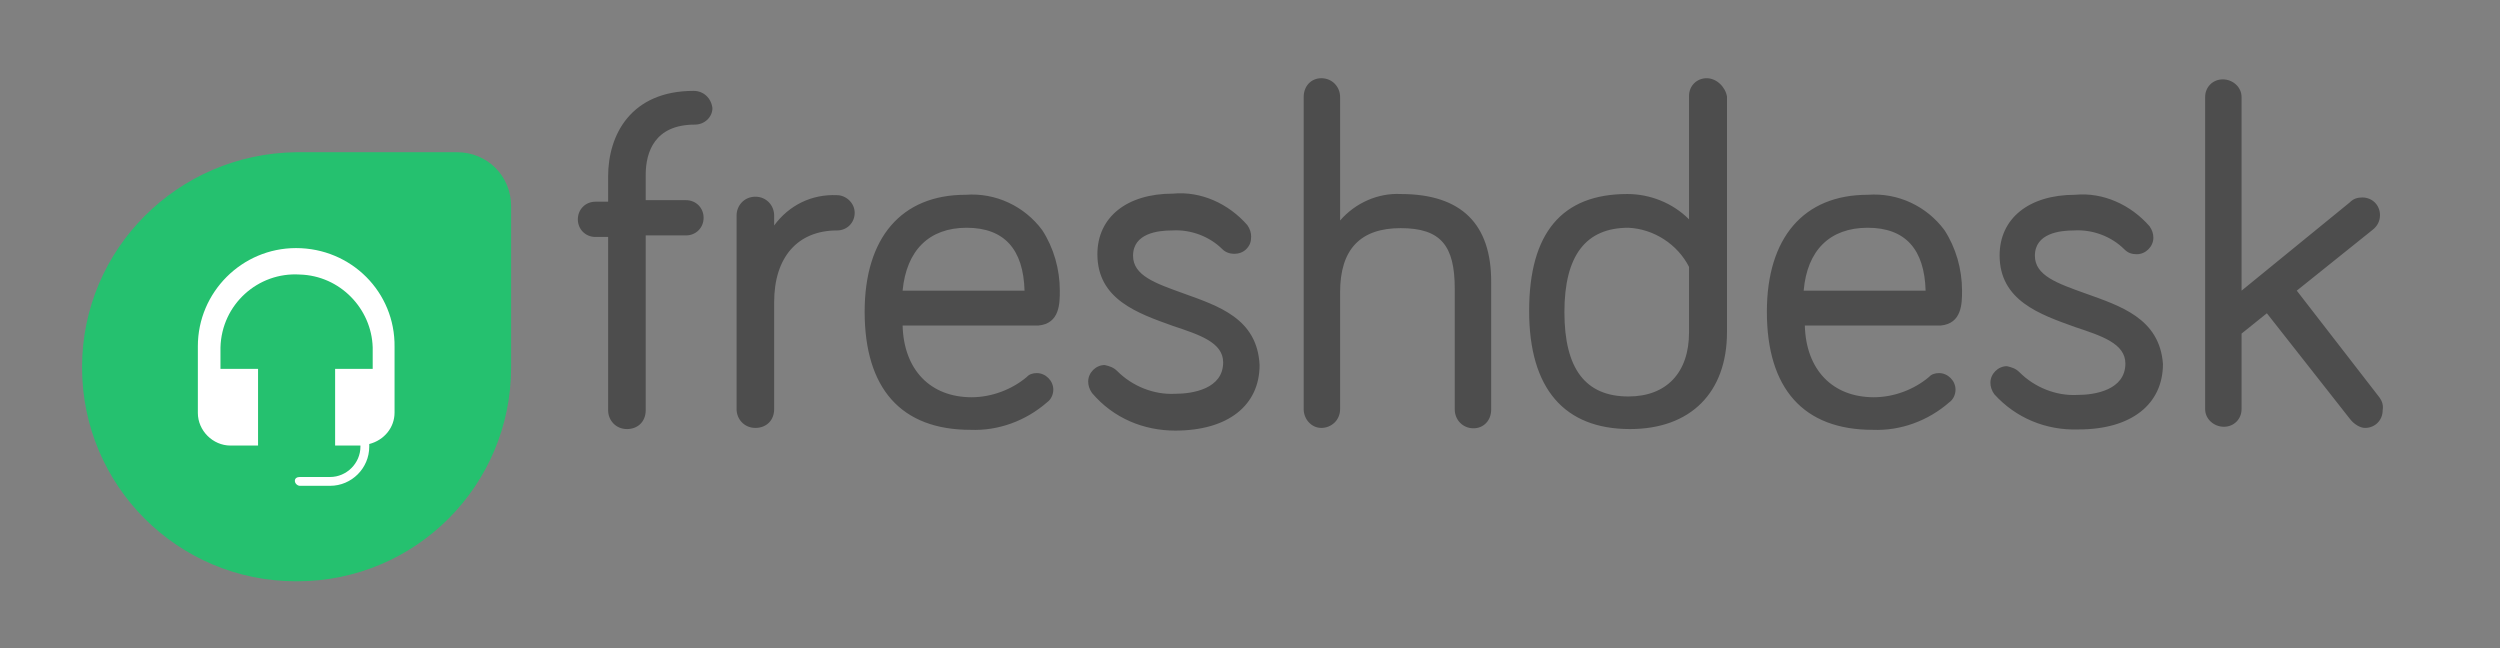 <svg xmlns="http://www.w3.org/2000/svg" xmlns:xlink="http://www.w3.org/1999/xlink" id="layer" x="0px" y="0px" viewBox="0 0 652 169" style="enable-background:new 0 0 652 169;" xml:space="preserve"><rect x="0" y="0" width="652" height="169" fill="#808080" stroke="none"/><style type="text/css">	.st0{fill:#4D4D4D;}	.st1{fill:none;}	.st2{fill:#25C16F;}	.st3{fill:#FFFFFF;}</style><g>	<path class="st0" d="M180.9,23.7c-16.4,0-22.3,11.5-22.3,22.3v6.6h-3.3c-2.6,0-4.6,2-4.6,4.6s2,4.6,4.6,4.6h3.3V107  c0,2.6,2,4.9,4.9,4.9s4.9-2,4.9-4.9V61.4h10.5c2.6,0,4.6-2,4.6-4.6s-2-4.6-4.6-4.6h-10.5v-6.6c0-5.9,2.3-13.1,12.8-13.1  c2.6,0,4.6-2,4.6-4.3C185.5,25.6,183.5,23.7,180.9,23.7z M218.3,50.9c-6.6-0.3-12.5,2.6-16.4,7.9v-2.6c0-2.6-2-4.9-4.9-4.9  s-4.9,2.3-4.9,4.9v50.5c0,2.6,2,4.9,4.9,4.9s4.9-2,4.9-4.9V78.8c0-11.8,6.2-18.7,16.4-18.7c2.6,0,4.6-2,4.6-4.6  S220.6,50.9,218.3,50.9z M276.4,75.8c0-5.6-1.6-11.2-4.6-15.8c-4.6-6.2-12.1-9.8-20-9.2c-16.7,0-26.3,11.2-26.3,30.5  c0,20,9.5,30.8,27.6,30.8c7.2,0.3,14.4-2.3,20-7.2c1-0.7,1.6-2,1.6-3.3c0-2.3-2-4.3-4.3-4.3c-1,0-2,0.3-2.6,1  c-3.9,3.3-9.2,5.3-14.4,5.3c-10.8,0-17.7-7.2-18-18.7h35.4C276.4,84.4,276.4,79.1,276.4,75.8z M252.1,59.4  c9.8,0,14.8,5.6,15.1,16.4h-31.8C236.4,65.3,242.3,59.4,252.1,59.4z M308.6,76.5c-7.2-2.6-13.1-4.6-13.1-9.8  c0-5.9,6.6-6.6,10.2-6.6c4.9-0.3,9.8,1.6,13.1,4.9c1.6,1.6,4.6,1.6,6.2,0c1-1,1.3-2,1.3-3.3c0-1-0.3-2-1-3  c-4.9-5.6-12.1-8.9-19.4-8.2c-12.1,0-19.7,6.2-19.7,15.8c0,11.8,10.5,15.4,19.7,18.7c6.9,2.3,13.1,4.3,13.1,9.5  c0,6.9-7.9,8.2-12.5,8.2c-5.6,0.3-11.2-2-15.1-5.9c-1-1-2-1.3-3.3-1.6c-2.3,0-4.3,2-4.3,4.3c0,1,0.3,2,1,3  c5.6,6.6,13.5,9.8,21.7,9.8c13.8,0,22-6.6,22-17.1C327.9,83,317.7,79.8,308.6,76.5z M365.3,50.6c-5.9-0.3-11.8,2.3-15.8,6.9V25.3  c0-2.6-2-4.9-4.9-4.9c-2.6,0-4.6,2-4.6,4.9v81.4c0,2.6,2,4.9,4.6,4.9s4.9-2,4.9-4.9V76.2c0-11.2,5.3-16.7,15.8-16.7  s14.1,4.6,14.1,15.8v31.5c0,2.6,2,4.9,4.9,4.9c2.6,0,4.6-2,4.6-4.9V73.7C389,58.4,381.1,50.6,365.3,50.6z M445.1,20.4  c-2.6,0-4.6,2-4.6,4.6v32.2c-4.3-4.3-10.2-6.6-16.1-6.6c-17.1,0-25.6,10.2-25.6,30.5s9.2,30.8,26.3,30.8c15.8,0,25.3-9.5,25.3-25.3  V25.2C450,22.7,447.7,20.4,445.1,20.4L445.1,20.4z M424.7,103.4c-11.2,0-16.7-7.2-16.7-22c0-14.8,5.6-22,16.7-22  c6.6,0.3,12.8,4.3,15.8,10.2v17.1C440.5,97.2,434.6,103.4,424.7,103.4z M511.7,75.8c0-5.6-1.6-11.2-4.6-15.8  c-4.6-6.2-12.1-9.8-20-9.2c-16.7,0-26.3,11.2-26.3,30.5c0,20,9.5,30.8,27.6,30.8c7.2,0.3,14.4-2.3,20-7.2c1-0.7,1.6-2,1.6-3.3  c0-2.3-2-4.3-4.3-4.3c-1,0-2,0.3-2.6,1c-3.9,3.3-9.2,5.3-14.4,5.3c-10.8,0-17.7-7.2-18-18.7h35.4C511.7,84.4,511.7,79.1,511.7,75.8  z M487.1,59.4c9.8,0,14.8,5.6,15.1,16.4h-31.8C471.3,65.3,477.2,59.4,487.1,59.4L487.1,59.4z M543.8,76.5  c-7.2-2.6-13.1-4.6-13.1-9.8c0-5.9,6.6-6.6,10.2-6.6c4.9-0.3,9.8,1.6,13.1,4.9c1,1,2,1.3,3.3,1.3c2.3,0,4.3-2,4.3-4.3  c0-1-0.3-2-1-3c-4.9-5.6-12.1-8.9-19.4-8.2c-12.1,0-19.7,6.2-19.7,15.8c0,11.8,10.5,15.4,19.7,18.7c6.9,2.3,13.1,4.3,13.1,9.5  c0,6.9-7.9,8.2-12.5,8.2c-5.6,0.3-11.2-2-15.1-5.9c-1-1-2-1.3-3.3-1.6c-2.3,0-4.3,2-4.3,4.3c0,1,0.3,2,1,3c5.6,6.2,13.5,9.5,22,9.2  c13.8,0,22-6.6,22-17.1C563.2,83,553,79.8,543.8,76.5z M620.6,103.7L599,75.8L618.7,60c1.3-1,2-2.3,2-3.9c0-2.6-2-4.6-4.6-4.6  c-1.3,0-2.3,0.3-3.3,1.3l-28.2,23V25.3c0-2.6-2.3-4.6-4.9-4.6s-4.6,2-4.6,4.6v81.4c0,2.6,2.3,4.6,4.9,4.6s4.6-2,4.6-4.6V87l6.6-5.3  l21.7,27.6c1,1.3,2.6,2.3,3.9,2.3c2.6,0,4.6-2,4.6-4.6C621.6,105.7,621.3,104.7,620.6,103.7z"></path>	<path class="st1" d="M133.3,53.8v42"></path>	<path class="st2" d="M77.2,39.7h42c7.9,0,14.1,6.2,14.1,14.1v42c0,30.8-24.9,55.8-55.8,55.8h-0.3c-30.8,0-55.8-24.9-55.8-55.8  S46.4,40.1,77.2,39.7z"></path>	<path class="st3" d="M77.2,64.7c-14.1,0-25.6,11.5-25.6,25.6v17.4c0,4.6,3.9,8.5,8.5,8.5h7.2v-20h-9.8v-5.6  c0.3-11.2,9.8-19.7,20.7-19c10.5,0.3,18.7,8.9,19,19v5.6h-9.8v20H94v0.3c0,4.3-3.6,7.9-7.9,7.9h-7.9c-0.7,0-1.3,0.3-1.3,1  s0.7,1.3,1.3,1.3h7.9c5.6,0,10.2-4.6,10.2-10.2v-0.7c3.9-1,6.6-4.3,6.6-8.2V90.5C103.1,76.2,91.6,64.7,77.2,64.7z"></path></g></svg>